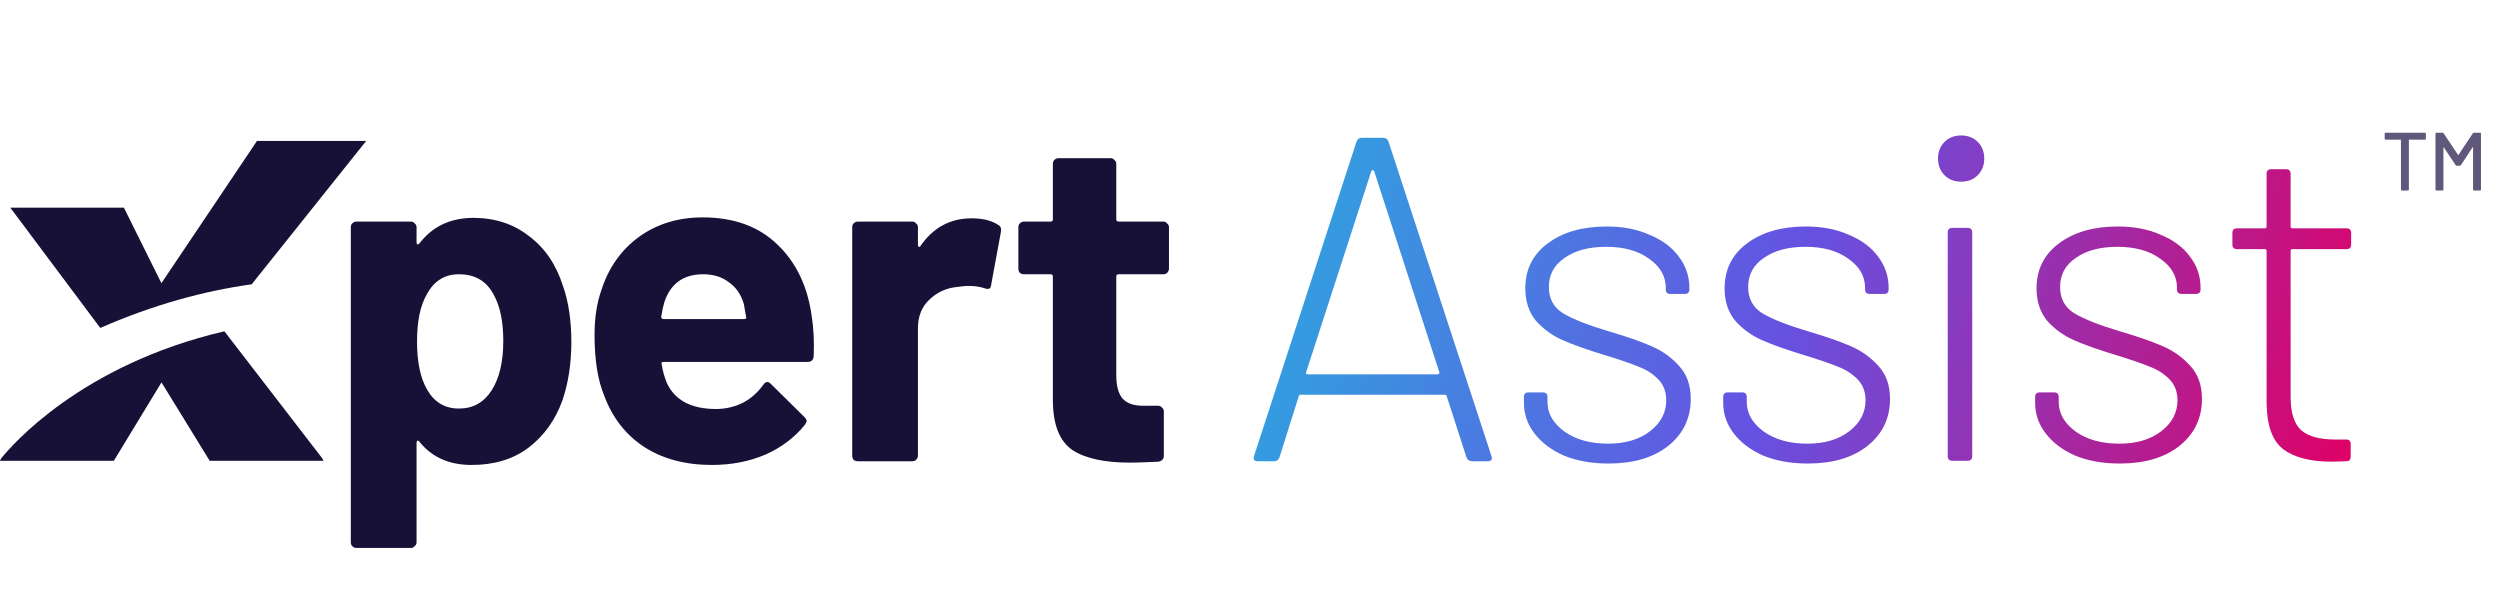 <svg width="109" height="26" viewBox="0 0 109 26" fill="none" xmlns="http://www.w3.org/2000/svg">
<path d="M24.545 12.466C24.789 13.158 24.911 13.971 24.911 14.906C24.911 15.841 24.782 16.688 24.525 17.447C24.213 18.314 23.719 19.005 23.041 19.52C22.377 20.022 21.55 20.272 20.561 20.272C19.585 20.272 18.826 19.934 18.284 19.256C18.257 19.215 18.23 19.202 18.203 19.215C18.176 19.229 18.162 19.256 18.162 19.297V23.647C18.162 23.715 18.135 23.769 18.081 23.809C18.04 23.864 17.986 23.891 17.919 23.891H15.54C15.472 23.891 15.411 23.864 15.357 23.809C15.316 23.769 15.296 23.715 15.296 23.647V9.905C15.296 9.837 15.316 9.783 15.357 9.743C15.411 9.688 15.472 9.661 15.54 9.661H17.919C17.986 9.661 18.04 9.688 18.081 9.743C18.135 9.783 18.162 9.837 18.162 9.905V10.576C18.162 10.617 18.176 10.644 18.203 10.657C18.23 10.657 18.257 10.644 18.284 10.617C18.854 9.871 19.64 9.499 20.642 9.499C21.578 9.499 22.384 9.763 23.061 10.291C23.753 10.806 24.247 11.531 24.545 12.466ZM21.435 17.02C21.774 16.491 21.943 15.773 21.943 14.865C21.943 14.011 21.801 13.334 21.517 12.832C21.205 12.25 20.703 11.958 20.012 11.958C19.389 11.958 18.921 12.25 18.61 12.832C18.325 13.32 18.183 14.005 18.183 14.886C18.183 15.793 18.332 16.498 18.63 17C18.942 17.542 19.402 17.813 20.012 17.813C20.622 17.813 21.096 17.548 21.435 17.02ZM35.394 13.808C35.476 14.323 35.503 14.899 35.476 15.536C35.462 15.699 35.374 15.78 35.211 15.78H28.93C28.849 15.78 28.822 15.814 28.849 15.882C28.89 16.153 28.964 16.424 29.073 16.695C29.425 17.454 30.143 17.833 31.227 17.833C32.094 17.82 32.779 17.467 33.28 16.776C33.334 16.695 33.395 16.654 33.463 16.654C33.504 16.654 33.551 16.681 33.606 16.735L35.069 18.179C35.137 18.246 35.171 18.307 35.171 18.361C35.171 18.389 35.144 18.443 35.09 18.524C34.642 19.08 34.066 19.514 33.362 19.825C32.657 20.123 31.884 20.272 31.044 20.272C29.879 20.272 28.89 20.008 28.076 19.48C27.277 18.951 26.701 18.212 26.349 17.264C26.064 16.586 25.922 15.699 25.922 14.601C25.922 13.856 26.023 13.198 26.227 12.629C26.538 11.667 27.08 10.901 27.853 10.332C28.639 9.763 29.567 9.478 30.638 9.478C31.993 9.478 33.077 9.871 33.89 10.657C34.717 11.443 35.218 12.494 35.394 13.808ZM30.658 11.958C29.804 11.958 29.242 12.358 28.971 13.158C28.917 13.334 28.869 13.551 28.829 13.808C28.829 13.876 28.862 13.91 28.93 13.91H32.447C32.528 13.91 32.555 13.876 32.528 13.808C32.46 13.415 32.427 13.225 32.427 13.239C32.305 12.832 32.088 12.521 31.776 12.304C31.478 12.074 31.105 11.958 30.658 11.958ZM42.36 9.519C42.847 9.519 43.234 9.614 43.518 9.804C43.627 9.858 43.667 9.959 43.64 10.108L43.213 12.426C43.2 12.588 43.105 12.636 42.929 12.568C42.725 12.5 42.489 12.466 42.217 12.466C42.109 12.466 41.96 12.48 41.77 12.507C41.282 12.548 40.869 12.731 40.53 13.056C40.191 13.368 40.022 13.788 40.022 14.316V19.866C40.022 19.934 39.995 19.995 39.941 20.049C39.9 20.089 39.846 20.11 39.778 20.11H37.4C37.332 20.11 37.271 20.089 37.217 20.049C37.176 19.995 37.156 19.934 37.156 19.866V9.905C37.156 9.837 37.176 9.783 37.217 9.743C37.271 9.688 37.332 9.661 37.4 9.661H39.778C39.846 9.661 39.9 9.688 39.941 9.743C39.995 9.783 40.022 9.837 40.022 9.905V10.678C40.022 10.718 40.035 10.745 40.063 10.759C40.09 10.773 40.11 10.766 40.124 10.739C40.679 9.926 41.425 9.519 42.36 9.519ZM50.967 11.714C50.967 11.782 50.94 11.843 50.886 11.897C50.845 11.938 50.791 11.958 50.723 11.958H48.772C48.704 11.958 48.67 11.992 48.67 12.06V16.369C48.67 16.817 48.758 17.149 48.934 17.366C49.124 17.582 49.422 17.691 49.828 17.691H50.499C50.567 17.691 50.621 17.718 50.662 17.772C50.716 17.813 50.743 17.867 50.743 17.935V19.866C50.743 20.015 50.662 20.103 50.499 20.13C49.93 20.157 49.524 20.171 49.28 20.171C48.155 20.171 47.315 19.988 46.759 19.622C46.203 19.242 45.919 18.538 45.905 17.508V12.06C45.905 11.992 45.871 11.958 45.804 11.958H44.645C44.577 11.958 44.516 11.938 44.462 11.897C44.421 11.843 44.401 11.782 44.401 11.714V9.905C44.401 9.837 44.421 9.783 44.462 9.743C44.516 9.688 44.577 9.661 44.645 9.661H45.804C45.871 9.661 45.905 9.627 45.905 9.56V7.141C45.905 7.073 45.926 7.019 45.966 6.978C46.02 6.924 46.081 6.897 46.149 6.897H48.426C48.494 6.897 48.548 6.924 48.589 6.978C48.643 7.019 48.67 7.073 48.67 7.141V9.56C48.67 9.627 48.704 9.661 48.772 9.661H50.723C50.791 9.661 50.845 9.688 50.886 9.743C50.94 9.783 50.967 9.837 50.967 9.905V11.714Z" fill="#171138"/>
<path fill-rule="evenodd" clip-rule="evenodd" d="M14.056 19.99L14.105 20.09H9.142L7.041 16.673L4.963 20.09H0C0 20.09 0.018 20.029 0.054 19.983C0.488 19.441 3.512 15.909 9.783 14.444" fill="#171138"/>
<path fill-rule="evenodd" clip-rule="evenodd" d="M15.965 6.146L11.05 12.3L10.979 12.395C8.911 12.683 6.695 13.279 4.372 14.299L0.449 9.054H5.402L7.038 12.346L11.204 6.146H15.965Z" fill="#171138"/>
<path d="M105.732 5.787C105.756 5.787 105.768 5.799 105.768 5.823V6.053C105.768 6.077 105.756 6.089 105.732 6.089H105.041C105.031 6.089 105.027 6.094 105.027 6.103V8.27C105.027 8.294 105.015 8.306 104.991 8.306H104.717C104.693 8.306 104.681 8.294 104.681 8.27V6.103C104.681 6.094 104.676 6.089 104.667 6.089H104.008C103.984 6.089 103.972 6.077 103.972 6.053V5.823C103.972 5.799 103.984 5.787 104.008 5.787H105.732ZM107.818 5.808C107.83 5.794 107.844 5.787 107.861 5.787H108.135C108.158 5.787 108.171 5.799 108.171 5.823V8.27C108.171 8.294 108.158 8.306 108.135 8.306H107.861C107.837 8.306 107.825 8.294 107.825 8.27V6.427C107.825 6.42 107.823 6.415 107.818 6.413C107.813 6.41 107.809 6.413 107.807 6.42L107.292 7.205C107.283 7.219 107.268 7.226 107.249 7.226H107.112C107.095 7.226 107.081 7.219 107.069 7.205L106.551 6.427C106.548 6.42 106.545 6.418 106.54 6.42C106.535 6.422 106.533 6.427 106.533 6.434V8.27C106.533 8.294 106.521 8.306 106.497 8.306H106.223C106.199 8.306 106.187 8.294 106.187 8.27V5.823C106.187 5.799 106.199 5.787 106.223 5.787H106.497C106.516 5.787 106.53 5.794 106.54 5.808L107.17 6.751C107.172 6.754 107.176 6.755 107.181 6.755C107.185 6.755 107.189 6.754 107.192 6.751L107.818 5.808Z" fill="#60587A"/>
<path d="M64.183 20.11C64.062 20.11 63.982 20.056 63.941 19.949L63.075 17.269C63.062 17.229 63.035 17.209 62.994 17.209H56.708C56.668 17.209 56.641 17.229 56.628 17.269L55.782 19.949C55.741 20.056 55.661 20.11 55.54 20.11H54.835C54.687 20.11 54.633 20.036 54.673 19.888L59.146 6.168C59.187 6.06 59.267 6.007 59.388 6.007H60.295C60.416 6.007 60.496 6.06 60.536 6.168L65.029 19.888L65.049 19.969C65.049 20.063 64.989 20.11 64.868 20.11H64.183ZM56.95 16.221C56.937 16.248 56.937 16.275 56.95 16.302C56.977 16.315 57.004 16.322 57.031 16.322H62.672C62.699 16.322 62.719 16.315 62.732 16.302C62.759 16.275 62.766 16.248 62.753 16.221L59.912 7.457C59.898 7.43 59.878 7.417 59.851 7.417C59.825 7.417 59.804 7.43 59.791 7.457L56.95 16.221ZM70.13 20.21C69.404 20.21 68.76 20.096 68.195 19.868C67.645 19.626 67.215 19.304 66.906 18.901C66.597 18.498 66.443 18.055 66.443 17.571V17.309C66.443 17.175 66.51 17.108 66.644 17.108H67.269C67.403 17.108 67.47 17.175 67.47 17.309V17.531C67.47 18.028 67.719 18.458 68.216 18.82C68.713 19.169 69.344 19.344 70.11 19.344C70.862 19.344 71.473 19.163 71.943 18.8C72.413 18.438 72.648 17.988 72.648 17.45C72.648 17.074 72.527 16.765 72.285 16.523C72.044 16.282 71.755 16.1 71.419 15.98C71.097 15.845 70.606 15.677 69.948 15.476C69.196 15.248 68.592 15.033 68.135 14.831C67.678 14.63 67.289 14.348 66.966 13.985C66.658 13.609 66.503 13.139 66.503 12.575C66.503 11.755 66.825 11.104 67.47 10.62C68.128 10.123 68.988 9.875 70.049 9.875C70.761 9.875 71.386 9.996 71.923 10.238C72.474 10.466 72.897 10.781 73.192 11.184C73.501 11.587 73.656 12.044 73.656 12.554V12.615C73.656 12.749 73.588 12.816 73.454 12.816H72.829C72.695 12.816 72.628 12.749 72.628 12.615V12.554C72.628 12.044 72.386 11.621 71.903 11.285C71.433 10.936 70.808 10.761 70.029 10.761C69.277 10.761 68.672 10.922 68.216 11.245C67.759 11.554 67.531 11.977 67.531 12.514C67.531 13.024 67.739 13.407 68.155 13.663C68.585 13.918 69.25 14.18 70.15 14.448C70.929 14.677 71.547 14.892 72.003 15.093C72.474 15.294 72.876 15.583 73.212 15.959C73.548 16.322 73.716 16.799 73.716 17.39C73.716 18.236 73.387 18.921 72.729 19.445C72.084 19.955 71.218 20.21 70.13 20.21ZM78.819 20.21C78.093 20.21 77.449 20.096 76.885 19.868C76.334 19.626 75.904 19.304 75.595 18.901C75.286 18.498 75.132 18.055 75.132 17.571V17.309C75.132 17.175 75.199 17.108 75.333 17.108H75.958C76.092 17.108 76.159 17.175 76.159 17.309V17.531C76.159 18.028 76.408 18.458 76.905 18.82C77.402 19.169 78.033 19.344 78.799 19.344C79.551 19.344 80.162 19.163 80.632 18.8C81.102 18.438 81.337 17.988 81.337 17.45C81.337 17.074 81.216 16.765 80.974 16.523C80.733 16.282 80.444 16.1 80.108 15.98C79.786 15.845 79.296 15.677 78.637 15.476C77.885 15.248 77.281 15.033 76.824 14.831C76.367 14.63 75.978 14.348 75.656 13.985C75.347 13.609 75.192 13.139 75.192 12.575C75.192 11.755 75.514 11.104 76.159 10.62C76.817 10.123 77.677 9.875 78.738 9.875C79.45 9.875 80.075 9.996 80.612 10.238C81.162 10.466 81.586 10.781 81.881 11.184C82.19 11.587 82.344 12.044 82.344 12.554V12.615C82.344 12.749 82.277 12.816 82.143 12.816H81.518C81.384 12.816 81.317 12.749 81.317 12.615V12.554C81.317 12.044 81.075 11.621 80.592 11.285C80.122 10.936 79.497 10.761 78.718 10.761C77.966 10.761 77.361 10.922 76.905 11.245C76.448 11.554 76.22 11.977 76.22 12.514C76.22 13.024 76.428 13.407 76.844 13.663C77.274 13.918 77.939 14.18 78.839 14.448C79.618 14.677 80.236 14.892 80.692 15.093C81.162 15.294 81.565 15.583 81.901 15.959C82.237 16.322 82.405 16.799 82.405 17.39C82.405 18.236 82.076 18.921 81.418 19.445C80.773 19.955 79.907 20.21 78.819 20.21ZM85.505 7.921C85.21 7.921 84.968 7.827 84.78 7.638C84.592 7.45 84.498 7.209 84.498 6.913C84.498 6.618 84.592 6.376 84.78 6.188C84.968 6 85.21 5.906 85.505 5.906C85.801 5.906 86.042 6 86.23 6.188C86.418 6.376 86.513 6.618 86.513 6.913C86.513 7.209 86.418 7.45 86.23 7.638C86.042 7.827 85.801 7.921 85.505 7.921ZM85.122 20.09C84.988 20.09 84.921 20.023 84.921 19.888V10.137C84.921 10.002 84.988 9.935 85.122 9.935H85.787C85.921 9.935 85.989 10.002 85.989 10.137V19.888C85.989 20.023 85.921 20.09 85.787 20.09H85.122ZM92.419 20.21C91.694 20.21 91.049 20.096 90.485 19.868C89.934 19.626 89.504 19.304 89.195 18.901C88.886 18.498 88.732 18.055 88.732 17.571V17.309C88.732 17.175 88.799 17.108 88.934 17.108H89.558C89.692 17.108 89.76 17.175 89.76 17.309V17.531C89.76 18.028 90.008 18.458 90.505 18.82C91.002 19.169 91.633 19.344 92.399 19.344C93.151 19.344 93.762 19.163 94.232 18.8C94.703 18.438 94.938 17.988 94.938 17.45C94.938 17.074 94.817 16.765 94.575 16.523C94.333 16.282 94.044 16.1 93.709 15.98C93.386 15.845 92.896 15.677 92.238 15.476C91.486 15.248 90.881 15.033 90.424 14.831C89.968 14.63 89.578 14.348 89.256 13.985C88.947 13.609 88.793 13.139 88.793 12.575C88.793 11.755 89.115 11.104 89.76 10.62C90.418 10.123 91.277 9.875 92.338 9.875C93.05 9.875 93.675 9.996 94.212 10.238C94.763 10.466 95.186 10.781 95.481 11.184C95.79 11.587 95.945 12.044 95.945 12.554V12.615C95.945 12.749 95.878 12.816 95.743 12.816H95.119C94.985 12.816 94.917 12.749 94.917 12.615V12.554C94.917 12.044 94.676 11.621 94.192 11.285C93.722 10.936 93.097 10.761 92.318 10.761C91.566 10.761 90.962 10.922 90.505 11.245C90.048 11.554 89.82 11.977 89.82 12.514C89.82 13.024 90.028 13.407 90.445 13.663C90.874 13.918 91.539 14.18 92.439 14.448C93.218 14.677 93.836 14.892 94.293 15.093C94.763 15.294 95.166 15.583 95.502 15.959C95.838 16.322 96.005 16.799 96.005 17.39C96.005 18.236 95.676 18.921 95.018 19.445C94.373 19.955 93.507 20.21 92.419 20.21ZM102.51 10.661C102.51 10.795 102.443 10.862 102.309 10.862H99.952C99.898 10.862 99.871 10.889 99.871 10.943V17.309C99.871 17.994 100.026 18.478 100.334 18.76C100.643 19.029 101.14 19.163 101.825 19.163H102.289C102.423 19.163 102.49 19.23 102.49 19.364V19.908C102.49 20.043 102.423 20.11 102.289 20.11L101.684 20.13C100.744 20.13 100.032 19.949 99.549 19.586C99.079 19.223 98.837 18.558 98.823 17.591V10.943C98.823 10.889 98.796 10.862 98.743 10.862H97.534C97.4 10.862 97.332 10.795 97.332 10.661V10.157C97.332 10.023 97.4 9.955 97.534 9.955H98.743C98.796 9.955 98.823 9.929 98.823 9.875V7.578C98.823 7.444 98.891 7.377 99.025 7.377H99.67C99.804 7.377 99.871 7.444 99.871 7.578V9.875C99.871 9.929 99.898 9.955 99.952 9.955H102.309C102.443 9.955 102.51 10.023 102.51 10.157V10.661Z" fill="url(#paint0_linear_268_23270)"/>
<defs>
<linearGradient id="paint0_linear_268_23270" x1="53.908" y1="7.035" x2="102.586" y2="20.806" gradientUnits="userSpaceOnUse">
<stop stop-color="#2AABE0"/>
<stop offset="0.495" stop-color="#6651E1"/>
<stop offset="1" stop-color="#E00064"/>
</linearGradient>
</defs>
</svg>
